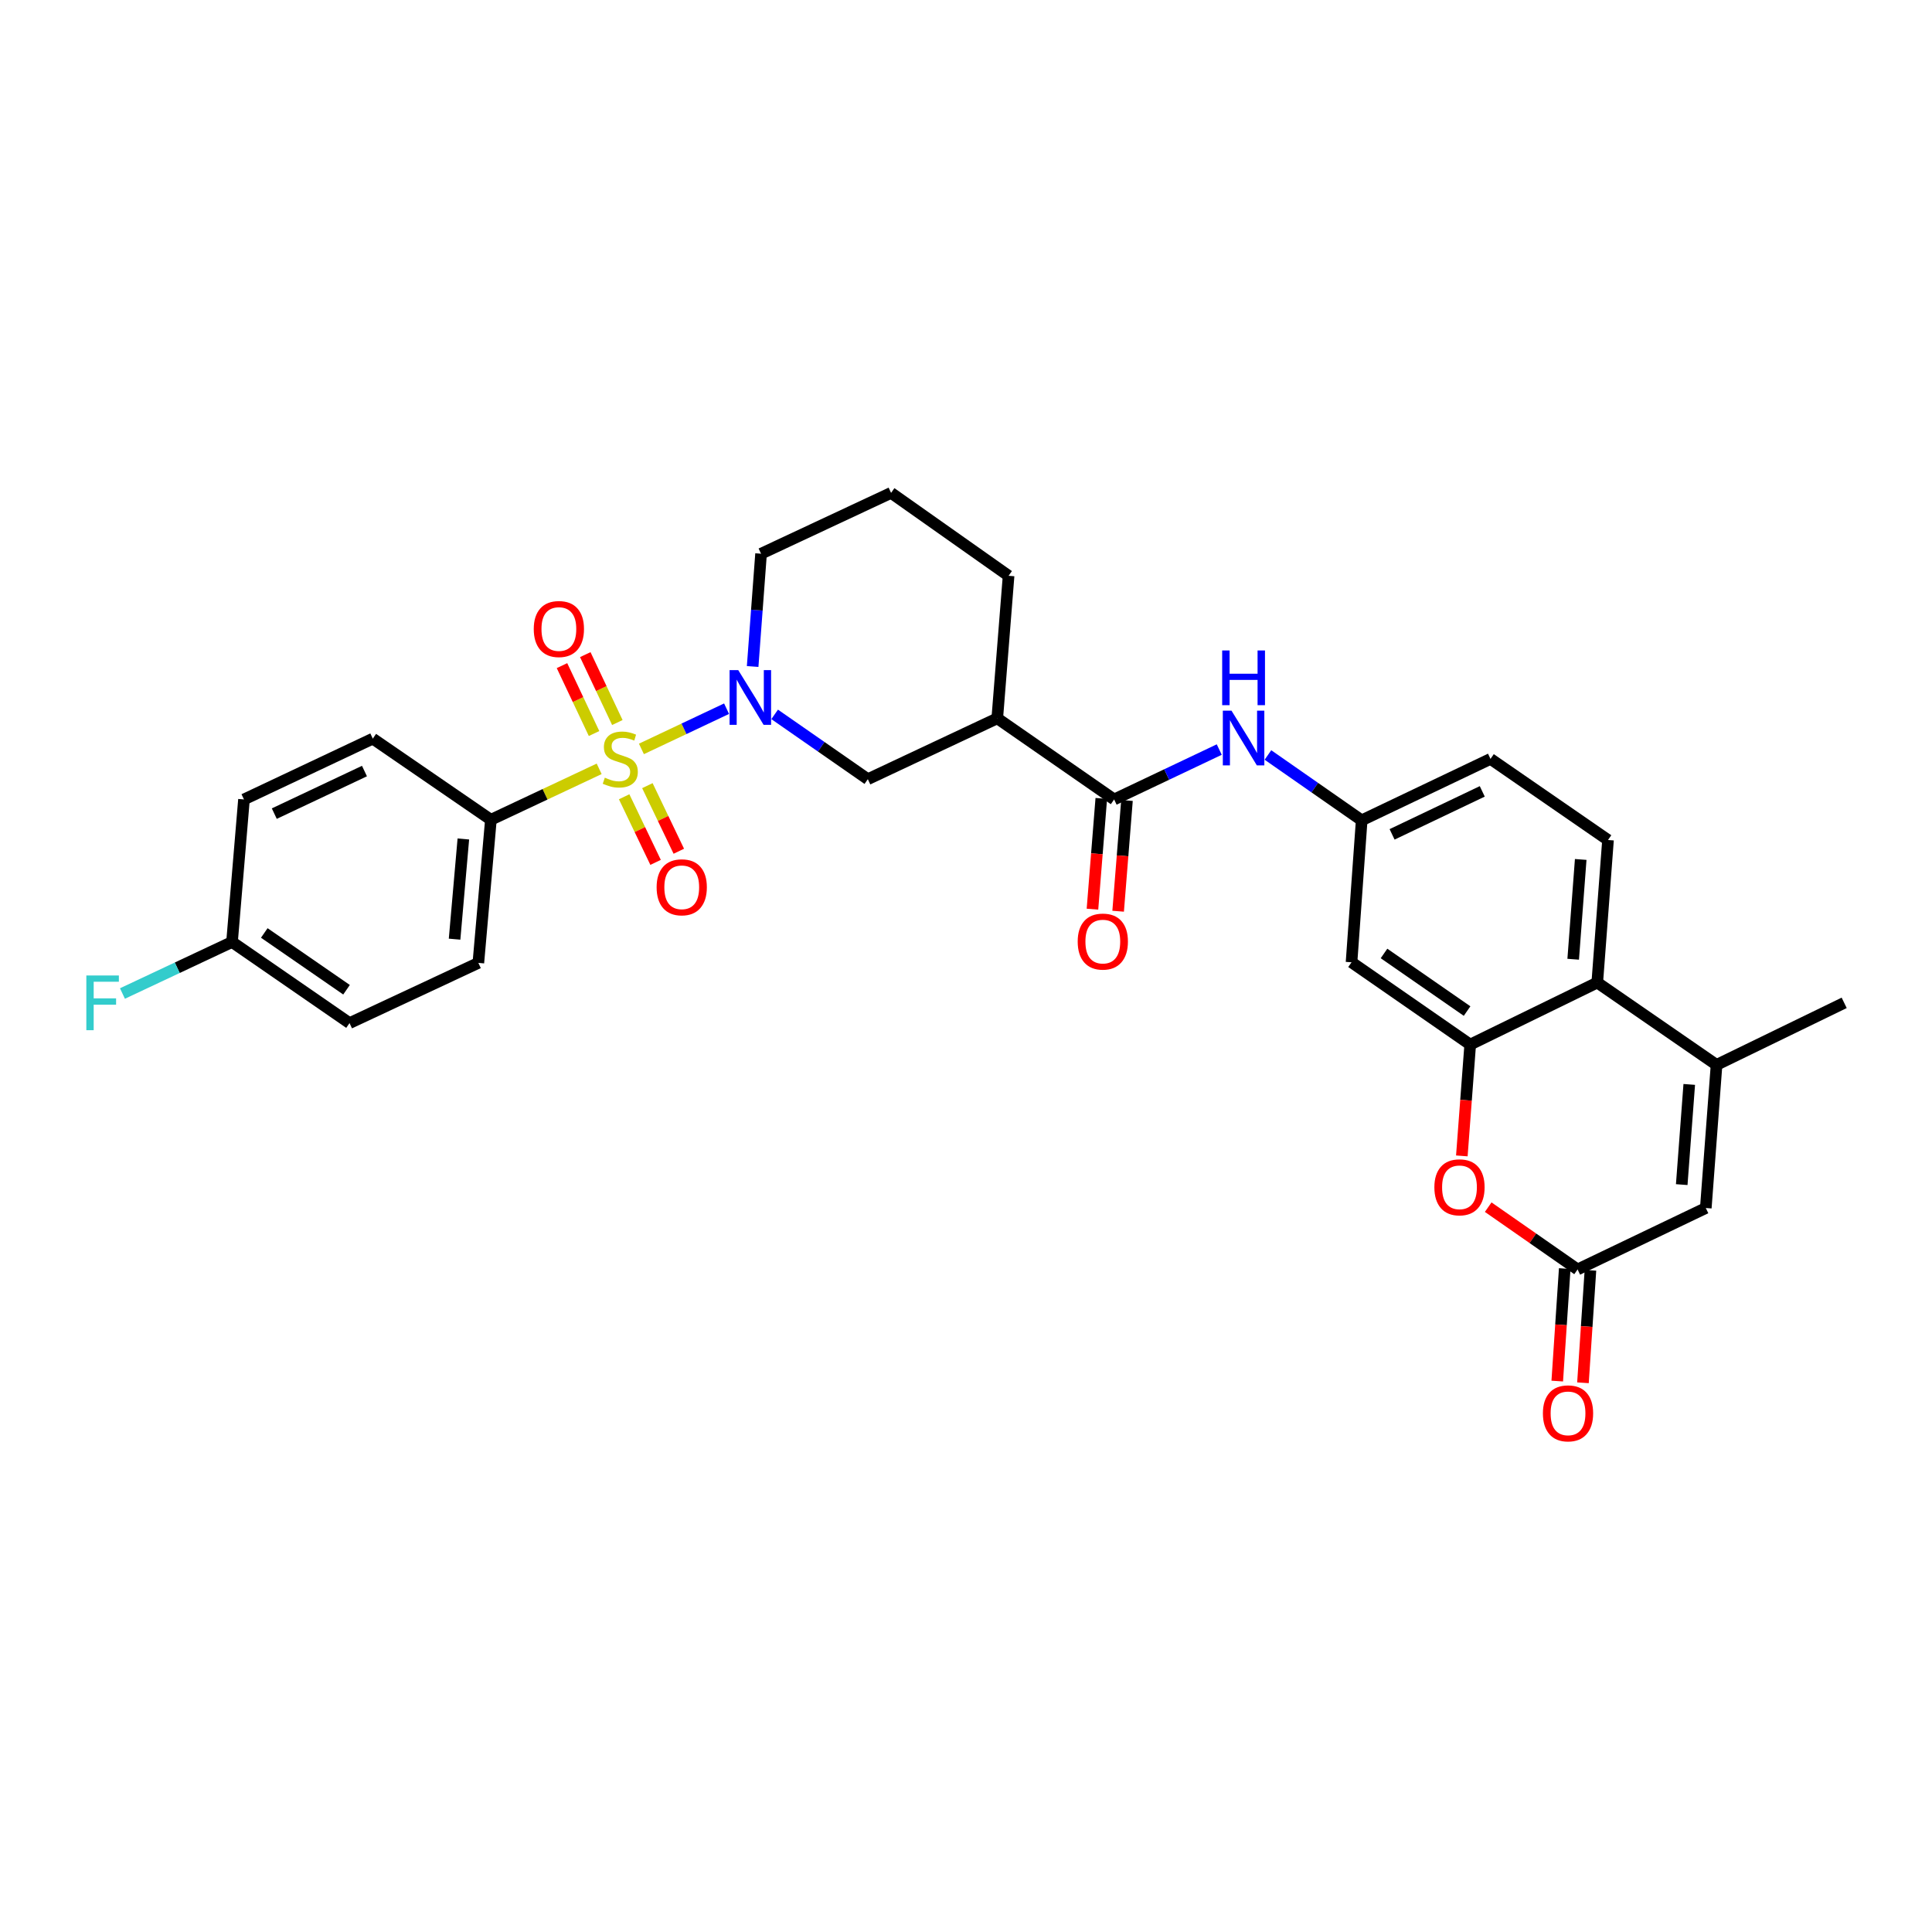 <?xml version='1.0' encoding='iso-8859-1'?>
<svg version='1.1' baseProfile='full'
              xmlns='http://www.w3.org/2000/svg'
                      xmlns:rdkit='http://www.rdkit.org/xml'
                      xmlns:xlink='http://www.w3.org/1999/xlink'
                  xml:space='preserve'
width='1000px' height='1000px' viewBox='0 0 1000 1000'>
<!-- END OF HEADER -->
<rect style='opacity:1.0;fill:#FFFFFF;stroke:none' width='1000' height='1000' x='0' y='0'> </rect>
<path class='bond-0' d='M 331.999,387.638 L 354.036,377.227' style='fill:none;fill-rule:evenodd;stroke:#CCCC00;stroke-width:6px;stroke-linecap:butt;stroke-linejoin:miter;stroke-opacity:1' />
<path class='bond-0' d='M 354.036,377.227 L 376.073,366.816' style='fill:none;fill-rule:evenodd;stroke:#0000FF;stroke-width:6px;stroke-linecap:butt;stroke-linejoin:miter;stroke-opacity:1' />
<path class='bond-10' d='M 310.128,397.947 L 282.107,411.126' style='fill:none;fill-rule:evenodd;stroke:#CCCC00;stroke-width:6px;stroke-linecap:butt;stroke-linejoin:miter;stroke-opacity:1' />
<path class='bond-10' d='M 282.107,411.126 L 254.085,424.304' style='fill:none;fill-rule:evenodd;stroke:#000000;stroke-width:6px;stroke-linecap:butt;stroke-linejoin:miter;stroke-opacity:1' />
<path class='bond-13' d='M 323.059,412.408 L 331.195,429.386' style='fill:none;fill-rule:evenodd;stroke:#CCCC00;stroke-width:6px;stroke-linecap:butt;stroke-linejoin:miter;stroke-opacity:1' />
<path class='bond-13' d='M 331.195,429.386 L 339.332,446.364' style='fill:none;fill-rule:evenodd;stroke:#FF0000;stroke-width:6px;stroke-linecap:butt;stroke-linejoin:miter;stroke-opacity:1' />
<path class='bond-13' d='M 335.083,406.645 L 343.22,423.623' style='fill:none;fill-rule:evenodd;stroke:#CCCC00;stroke-width:6px;stroke-linecap:butt;stroke-linejoin:miter;stroke-opacity:1' />
<path class='bond-13' d='M 343.22,423.623 L 351.356,440.601' style='fill:none;fill-rule:evenodd;stroke:#FF0000;stroke-width:6px;stroke-linecap:butt;stroke-linejoin:miter;stroke-opacity:1' />
<path class='bond-14' d='M 319.539,373.979 L 311.24,356.406' style='fill:none;fill-rule:evenodd;stroke:#CCCC00;stroke-width:6px;stroke-linecap:butt;stroke-linejoin:miter;stroke-opacity:1' />
<path class='bond-14' d='M 311.24,356.406 L 302.941,338.833' style='fill:none;fill-rule:evenodd;stroke:#FF0000;stroke-width:6px;stroke-linecap:butt;stroke-linejoin:miter;stroke-opacity:1' />
<path class='bond-14' d='M 307.482,379.673 L 299.183,362.1' style='fill:none;fill-rule:evenodd;stroke:#CCCC00;stroke-width:6px;stroke-linecap:butt;stroke-linejoin:miter;stroke-opacity:1' />
<path class='bond-14' d='M 299.183,362.1 L 290.884,344.527' style='fill:none;fill-rule:evenodd;stroke:#FF0000;stroke-width:6px;stroke-linecap:butt;stroke-linejoin:miter;stroke-opacity:1' />
<path class='bond-9' d='M 400.963,369.763 L 425.076,386.533' style='fill:none;fill-rule:evenodd;stroke:#0000FF;stroke-width:6px;stroke-linecap:butt;stroke-linejoin:miter;stroke-opacity:1' />
<path class='bond-9' d='M 425.076,386.533 L 449.188,403.303' style='fill:none;fill-rule:evenodd;stroke:#000000;stroke-width:6px;stroke-linecap:butt;stroke-linejoin:miter;stroke-opacity:1' />
<path class='bond-22' d='M 389.567,344.981 L 391.743,315.796' style='fill:none;fill-rule:evenodd;stroke:#0000FF;stroke-width:6px;stroke-linecap:butt;stroke-linejoin:miter;stroke-opacity:1' />
<path class='bond-22' d='M 391.743,315.796 L 393.92,286.611' style='fill:none;fill-rule:evenodd;stroke:#000000;stroke-width:6px;stroke-linecap:butt;stroke-linejoin:miter;stroke-opacity:1' />
<path class='bond-1' d='M 760.976,540.671 L 699.552,498.077' style='fill:none;fill-rule:evenodd;stroke:#000000;stroke-width:6px;stroke-linecap:butt;stroke-linejoin:miter;stroke-opacity:1' />
<path class='bond-1' d='M 759.361,523.324 L 716.364,493.509' style='fill:none;fill-rule:evenodd;stroke:#000000;stroke-width:6px;stroke-linecap:butt;stroke-linejoin:miter;stroke-opacity:1' />
<path class='bond-4' d='M 760.976,540.671 L 758.81,569.483' style='fill:none;fill-rule:evenodd;stroke:#000000;stroke-width:6px;stroke-linecap:butt;stroke-linejoin:miter;stroke-opacity:1' />
<path class='bond-4' d='M 758.81,569.483 L 756.644,598.296' style='fill:none;fill-rule:evenodd;stroke:#FF0000;stroke-width:6px;stroke-linecap:butt;stroke-linejoin:miter;stroke-opacity:1' />
<path class='bond-32' d='M 760.976,540.671 L 826.741,508.573' style='fill:none;fill-rule:evenodd;stroke:#000000;stroke-width:6px;stroke-linecap:butt;stroke-linejoin:miter;stroke-opacity:1' />
<path class='bond-2' d='M 888.484,551.182 L 826.741,508.573' style='fill:none;fill-rule:evenodd;stroke:#000000;stroke-width:6px;stroke-linecap:butt;stroke-linejoin:miter;stroke-opacity:1' />
<path class='bond-8' d='M 888.484,551.182 L 882.921,625.266' style='fill:none;fill-rule:evenodd;stroke:#000000;stroke-width:6px;stroke-linecap:butt;stroke-linejoin:miter;stroke-opacity:1' />
<path class='bond-8' d='M 874.353,561.296 L 870.459,613.155' style='fill:none;fill-rule:evenodd;stroke:#000000;stroke-width:6px;stroke-linecap:butt;stroke-linejoin:miter;stroke-opacity:1' />
<path class='bond-28' d='M 888.484,551.182 L 954.545,519.07' style='fill:none;fill-rule:evenodd;stroke:#000000;stroke-width:6px;stroke-linecap:butt;stroke-linejoin:miter;stroke-opacity:1' />
<path class='bond-3' d='M 576.674,413.792 L 516.183,371.806' style='fill:none;fill-rule:evenodd;stroke:#000000;stroke-width:6px;stroke-linecap:butt;stroke-linejoin:miter;stroke-opacity:1' />
<path class='bond-11' d='M 576.674,413.792 L 603.878,400.881' style='fill:none;fill-rule:evenodd;stroke:#000000;stroke-width:6px;stroke-linecap:butt;stroke-linejoin:miter;stroke-opacity:1' />
<path class='bond-11' d='M 603.878,400.881 L 631.082,387.969' style='fill:none;fill-rule:evenodd;stroke:#0000FF;stroke-width:6px;stroke-linecap:butt;stroke-linejoin:miter;stroke-opacity:1' />
<path class='bond-17' d='M 570.028,413.263 L 567.743,441.923' style='fill:none;fill-rule:evenodd;stroke:#000000;stroke-width:6px;stroke-linecap:butt;stroke-linejoin:miter;stroke-opacity:1' />
<path class='bond-17' d='M 567.743,441.923 L 565.457,470.584' style='fill:none;fill-rule:evenodd;stroke:#FF0000;stroke-width:6px;stroke-linecap:butt;stroke-linejoin:miter;stroke-opacity:1' />
<path class='bond-17' d='M 583.32,414.322 L 581.034,442.983' style='fill:none;fill-rule:evenodd;stroke:#000000;stroke-width:6px;stroke-linecap:butt;stroke-linejoin:miter;stroke-opacity:1' />
<path class='bond-17' d='M 581.034,442.983 L 578.749,471.643' style='fill:none;fill-rule:evenodd;stroke:#FF0000;stroke-width:6px;stroke-linecap:butt;stroke-linejoin:miter;stroke-opacity:1' />
<path class='bond-5' d='M 770.29,624.822 L 793.423,640.941' style='fill:none;fill-rule:evenodd;stroke:#FF0000;stroke-width:6px;stroke-linecap:butt;stroke-linejoin:miter;stroke-opacity:1' />
<path class='bond-5' d='M 793.423,640.941 L 816.556,657.06' style='fill:none;fill-rule:evenodd;stroke:#000000;stroke-width:6px;stroke-linecap:butt;stroke-linejoin:miter;stroke-opacity:1' />
<path class='bond-18' d='M 809.904,656.617 L 807.968,685.73' style='fill:none;fill-rule:evenodd;stroke:#000000;stroke-width:6px;stroke-linecap:butt;stroke-linejoin:miter;stroke-opacity:1' />
<path class='bond-18' d='M 807.968,685.73 L 806.032,714.843' style='fill:none;fill-rule:evenodd;stroke:#FF0000;stroke-width:6px;stroke-linecap:butt;stroke-linejoin:miter;stroke-opacity:1' />
<path class='bond-18' d='M 823.208,657.502 L 821.272,686.615' style='fill:none;fill-rule:evenodd;stroke:#000000;stroke-width:6px;stroke-linecap:butt;stroke-linejoin:miter;stroke-opacity:1' />
<path class='bond-18' d='M 821.272,686.615 L 819.336,715.728' style='fill:none;fill-rule:evenodd;stroke:#FF0000;stroke-width:6px;stroke-linecap:butt;stroke-linejoin:miter;stroke-opacity:1' />
<path class='bond-33' d='M 816.556,657.06 L 882.921,625.266' style='fill:none;fill-rule:evenodd;stroke:#000000;stroke-width:6px;stroke-linecap:butt;stroke-linejoin:miter;stroke-opacity:1' />
<path class='bond-6' d='M 516.183,371.806 L 449.188,403.303' style='fill:none;fill-rule:evenodd;stroke:#000000;stroke-width:6px;stroke-linecap:butt;stroke-linejoin:miter;stroke-opacity:1' />
<path class='bond-31' d='M 516.183,371.806 L 522.042,298.033' style='fill:none;fill-rule:evenodd;stroke:#000000;stroke-width:6px;stroke-linecap:butt;stroke-linejoin:miter;stroke-opacity:1' />
<path class='bond-7' d='M 826.741,508.573 L 832.304,434.786' style='fill:none;fill-rule:evenodd;stroke:#000000;stroke-width:6px;stroke-linecap:butt;stroke-linejoin:miter;stroke-opacity:1' />
<path class='bond-7' d='M 814.28,496.503 L 818.174,444.851' style='fill:none;fill-rule:evenodd;stroke:#000000;stroke-width:6px;stroke-linecap:butt;stroke-linejoin:miter;stroke-opacity:1' />
<path class='bond-19' d='M 254.085,424.304 L 247.596,498.388' style='fill:none;fill-rule:evenodd;stroke:#000000;stroke-width:6px;stroke-linecap:butt;stroke-linejoin:miter;stroke-opacity:1' />
<path class='bond-19' d='M 239.829,434.253 L 235.287,486.112' style='fill:none;fill-rule:evenodd;stroke:#000000;stroke-width:6px;stroke-linecap:butt;stroke-linejoin:miter;stroke-opacity:1' />
<path class='bond-20' d='M 254.085,424.304 L 192.958,382.317' style='fill:none;fill-rule:evenodd;stroke:#000000;stroke-width:6px;stroke-linecap:butt;stroke-linejoin:miter;stroke-opacity:1' />
<path class='bond-16' d='M 656.279,390.776 L 680.541,407.688' style='fill:none;fill-rule:evenodd;stroke:#0000FF;stroke-width:6px;stroke-linecap:butt;stroke-linejoin:miter;stroke-opacity:1' />
<path class='bond-16' d='M 680.541,407.688 L 704.804,424.6' style='fill:none;fill-rule:evenodd;stroke:#000000;stroke-width:6px;stroke-linecap:butt;stroke-linejoin:miter;stroke-opacity:1' />
<path class='bond-12' d='M 699.552,498.077 L 704.804,424.6' style='fill:none;fill-rule:evenodd;stroke:#000000;stroke-width:6px;stroke-linecap:butt;stroke-linejoin:miter;stroke-opacity:1' />
<path class='bond-15' d='M 832.304,434.786 L 771.48,392.807' style='fill:none;fill-rule:evenodd;stroke:#000000;stroke-width:6px;stroke-linecap:butt;stroke-linejoin:miter;stroke-opacity:1' />
<path class='bond-21' d='M 704.804,424.6 L 771.48,392.807' style='fill:none;fill-rule:evenodd;stroke:#000000;stroke-width:6px;stroke-linecap:butt;stroke-linejoin:miter;stroke-opacity:1' />
<path class='bond-21' d='M 720.544,431.867 L 767.218,409.611' style='fill:none;fill-rule:evenodd;stroke:#000000;stroke-width:6px;stroke-linecap:butt;stroke-linejoin:miter;stroke-opacity:1' />
<path class='bond-24' d='M 247.596,498.388 L 180.913,529.559' style='fill:none;fill-rule:evenodd;stroke:#000000;stroke-width:6px;stroke-linecap:butt;stroke-linejoin:miter;stroke-opacity:1' />
<path class='bond-25' d='M 192.958,382.317 L 126.281,413.792' style='fill:none;fill-rule:evenodd;stroke:#000000;stroke-width:6px;stroke-linecap:butt;stroke-linejoin:miter;stroke-opacity:1' />
<path class='bond-25' d='M 188.648,399.096 L 141.975,421.129' style='fill:none;fill-rule:evenodd;stroke:#000000;stroke-width:6px;stroke-linecap:butt;stroke-linejoin:miter;stroke-opacity:1' />
<path class='bond-29' d='M 393.92,286.611 L 461.218,255.113' style='fill:none;fill-rule:evenodd;stroke:#000000;stroke-width:6px;stroke-linecap:butt;stroke-linejoin:miter;stroke-opacity:1' />
<path class='bond-23' d='M 120.096,487.573 L 126.281,413.792' style='fill:none;fill-rule:evenodd;stroke:#000000;stroke-width:6px;stroke-linecap:butt;stroke-linejoin:miter;stroke-opacity:1' />
<path class='bond-26' d='M 120.096,487.573 L 91.737,500.907' style='fill:none;fill-rule:evenodd;stroke:#000000;stroke-width:6px;stroke-linecap:butt;stroke-linejoin:miter;stroke-opacity:1' />
<path class='bond-26' d='M 91.737,500.907 L 63.379,514.241' style='fill:none;fill-rule:evenodd;stroke:#33CCCC;stroke-width:6px;stroke-linecap:butt;stroke-linejoin:miter;stroke-opacity:1' />
<path class='bond-30' d='M 120.096,487.573 L 180.913,529.559' style='fill:none;fill-rule:evenodd;stroke:#000000;stroke-width:6px;stroke-linecap:butt;stroke-linejoin:miter;stroke-opacity:1' />
<path class='bond-30' d='M 136.794,482.898 L 179.366,512.288' style='fill:none;fill-rule:evenodd;stroke:#000000;stroke-width:6px;stroke-linecap:butt;stroke-linejoin:miter;stroke-opacity:1' />
<path class='bond-27' d='M 522.042,298.033 L 461.218,255.113' style='fill:none;fill-rule:evenodd;stroke:#000000;stroke-width:6px;stroke-linecap:butt;stroke-linejoin:miter;stroke-opacity:1' />
<path  class='atom-0' d='M 313.058 402.527
Q 313.378 402.647, 314.698 403.207
Q 316.018 403.767, 317.458 404.127
Q 318.938 404.447, 320.378 404.447
Q 323.058 404.447, 324.618 403.167
Q 326.178 401.847, 326.178 399.567
Q 326.178 398.007, 325.378 397.047
Q 324.618 396.087, 323.418 395.567
Q 322.218 395.047, 320.218 394.447
Q 317.698 393.687, 316.178 392.967
Q 314.698 392.247, 313.618 390.727
Q 312.578 389.207, 312.578 386.647
Q 312.578 383.087, 314.978 380.887
Q 317.418 378.687, 322.218 378.687
Q 325.498 378.687, 329.218 380.247
L 328.298 383.327
Q 324.898 381.927, 322.338 381.927
Q 319.578 381.927, 318.058 383.087
Q 316.538 384.207, 316.578 386.167
Q 316.578 387.687, 317.338 388.607
Q 318.138 389.527, 319.258 390.047
Q 320.418 390.567, 322.338 391.167
Q 324.898 391.967, 326.418 392.767
Q 327.938 393.567, 329.018 395.207
Q 330.138 396.807, 330.138 399.567
Q 330.138 403.487, 327.498 405.607
Q 324.898 407.687, 320.538 407.687
Q 318.018 407.687, 316.098 407.127
Q 314.218 406.607, 311.978 405.687
L 313.058 402.527
' fill='#CCCC00'/>
<path  class='atom-1' d='M 382.111 346.846
L 391.391 361.846
Q 392.311 363.326, 393.791 366.006
Q 395.271 368.686, 395.351 368.846
L 395.351 346.846
L 399.111 346.846
L 399.111 375.166
L 395.231 375.166
L 385.271 358.766
Q 384.111 356.846, 382.871 354.646
Q 381.671 352.446, 381.311 351.766
L 381.311 375.166
L 377.631 375.166
L 377.631 346.846
L 382.111 346.846
' fill='#0000FF'/>
<path  class='atom-5' d='M 742.428 614.546
Q 742.428 607.746, 745.788 603.946
Q 749.148 600.146, 755.428 600.146
Q 761.708 600.146, 765.068 603.946
Q 768.428 607.746, 768.428 614.546
Q 768.428 621.426, 765.028 625.346
Q 761.628 629.226, 755.428 629.226
Q 749.188 629.226, 745.788 625.346
Q 742.428 621.466, 742.428 614.546
M 755.428 626.026
Q 759.748 626.026, 762.068 623.146
Q 764.428 620.226, 764.428 614.546
Q 764.428 608.986, 762.068 606.186
Q 759.748 603.346, 755.428 603.346
Q 751.108 603.346, 748.748 606.146
Q 746.428 608.946, 746.428 614.546
Q 746.428 620.266, 748.748 623.146
Q 751.108 626.026, 755.428 626.026
' fill='#FF0000'/>
<path  class='atom-12' d='M 637.416 367.831
L 646.696 382.831
Q 647.616 384.311, 649.096 386.991
Q 650.576 389.671, 650.656 389.831
L 650.656 367.831
L 654.416 367.831
L 654.416 396.151
L 650.536 396.151
L 640.576 379.751
Q 639.416 377.831, 638.176 375.631
Q 636.976 373.431, 636.616 372.751
L 636.616 396.151
L 632.936 396.151
L 632.936 367.831
L 637.416 367.831
' fill='#0000FF'/>
<path  class='atom-12' d='M 632.596 336.679
L 636.436 336.679
L 636.436 348.719
L 650.916 348.719
L 650.916 336.679
L 654.756 336.679
L 654.756 364.999
L 650.916 364.999
L 650.916 351.919
L 636.436 351.919
L 636.436 364.999
L 632.596 364.999
L 632.596 336.679
' fill='#0000FF'/>
<path  class='atom-14' d='M 339.867 459.259
Q 339.867 452.459, 343.227 448.659
Q 346.587 444.859, 352.867 444.859
Q 359.147 444.859, 362.507 448.659
Q 365.867 452.459, 365.867 459.259
Q 365.867 466.139, 362.467 470.059
Q 359.067 473.939, 352.867 473.939
Q 346.627 473.939, 343.227 470.059
Q 339.867 466.179, 339.867 459.259
M 352.867 470.739
Q 357.187 470.739, 359.507 467.859
Q 361.867 464.939, 361.867 459.259
Q 361.867 453.699, 359.507 450.899
Q 357.187 448.059, 352.867 448.059
Q 348.547 448.059, 346.187 450.859
Q 343.867 453.659, 343.867 459.259
Q 343.867 464.979, 346.187 467.859
Q 348.547 470.739, 352.867 470.739
' fill='#FF0000'/>
<path  class='atom-15' d='M 276.272 325.581
Q 276.272 318.781, 279.632 314.981
Q 282.992 311.181, 289.272 311.181
Q 295.552 311.181, 298.912 314.981
Q 302.272 318.781, 302.272 325.581
Q 302.272 332.461, 298.872 336.381
Q 295.472 340.261, 289.272 340.261
Q 283.032 340.261, 279.632 336.381
Q 276.272 332.501, 276.272 325.581
M 289.272 337.061
Q 293.592 337.061, 295.912 334.181
Q 298.272 331.261, 298.272 325.581
Q 298.272 320.021, 295.912 317.221
Q 293.592 314.381, 289.272 314.381
Q 284.952 314.381, 282.592 317.181
Q 280.272 319.981, 280.272 325.581
Q 280.272 331.301, 282.592 334.181
Q 284.952 337.061, 289.272 337.061
' fill='#FF0000'/>
<path  class='atom-18' d='M 557.814 487.356
Q 557.814 480.556, 561.174 476.756
Q 564.534 472.956, 570.814 472.956
Q 577.094 472.956, 580.454 476.756
Q 583.814 480.556, 583.814 487.356
Q 583.814 494.236, 580.414 498.156
Q 577.014 502.036, 570.814 502.036
Q 564.574 502.036, 561.174 498.156
Q 557.814 494.276, 557.814 487.356
M 570.814 498.836
Q 575.134 498.836, 577.454 495.956
Q 579.814 493.036, 579.814 487.356
Q 579.814 481.796, 577.454 478.996
Q 575.134 476.156, 570.814 476.156
Q 566.494 476.156, 564.134 478.956
Q 561.814 481.756, 561.814 487.356
Q 561.814 493.076, 564.134 495.956
Q 566.494 498.836, 570.814 498.836
' fill='#FF0000'/>
<path  class='atom-19' d='M 798.607 731.55
Q 798.607 724.75, 801.967 720.95
Q 805.327 717.15, 811.607 717.15
Q 817.887 717.15, 821.247 720.95
Q 824.607 724.75, 824.607 731.55
Q 824.607 738.43, 821.207 742.35
Q 817.807 746.23, 811.607 746.23
Q 805.367 746.23, 801.967 742.35
Q 798.607 738.47, 798.607 731.55
M 811.607 743.03
Q 815.927 743.03, 818.247 740.15
Q 820.607 737.23, 820.607 731.55
Q 820.607 725.99, 818.247 723.19
Q 815.927 720.35, 811.607 720.35
Q 807.287 720.35, 804.927 723.15
Q 802.607 725.95, 802.607 731.55
Q 802.607 737.27, 804.927 740.15
Q 807.287 743.03, 811.607 743.03
' fill='#FF0000'/>
<path  class='atom-27' d='M 44.689 504.91
L 61.529 504.91
L 61.529 508.15
L 48.489 508.15
L 48.489 516.75
L 60.089 516.75
L 60.089 520.03
L 48.489 520.03
L 48.489 533.23
L 44.689 533.23
L 44.689 504.91
' fill='#33CCCC'/>
</svg>

